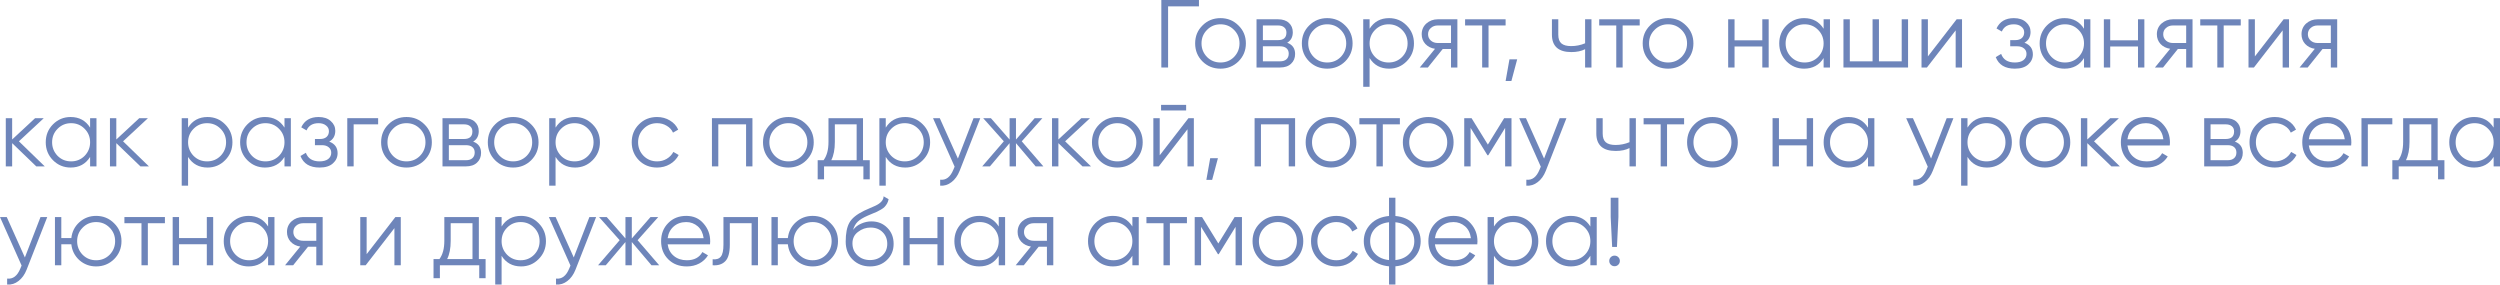 <?xml version="1.0" encoding="UTF-8"?> <svg xmlns="http://www.w3.org/2000/svg" width="2428" height="277" viewBox="0 0 2428 277" fill="none"> <path d="M1127.89 0H1164.42V6.182H1134.45V65.563H1127.89V0Z" fill="#6E85BA"></path> <path d="M1202.78 59.662C1197.98 64.345 1192.17 66.687 1185.36 66.687C1178.43 66.687 1172.59 64.345 1167.85 59.662C1163.1 54.917 1160.73 49.078 1160.73 42.148C1160.73 35.217 1163.1 29.41 1167.85 24.727C1172.59 19.981 1178.43 17.608 1185.36 17.608C1192.23 17.608 1198.04 19.981 1202.78 24.727C1207.59 29.41 1210 35.217 1210 42.148C1210 49.016 1207.59 54.854 1202.78 59.662ZM1172.25 55.354C1175.81 58.913 1180.18 60.693 1185.36 60.693C1190.55 60.693 1194.92 58.913 1198.48 55.354C1202.04 51.67 1203.81 47.268 1203.81 42.148C1203.81 36.965 1202.04 32.594 1198.48 29.035C1194.92 25.413 1190.55 23.603 1185.36 23.603C1180.18 23.603 1175.81 25.413 1172.25 29.035C1168.69 32.594 1166.91 36.965 1166.91 42.148C1166.91 47.268 1168.69 51.67 1172.25 55.354Z" fill="#6E85BA"></path> <path d="M1250.13 41.492C1255.25 43.365 1257.81 47.018 1257.81 52.45C1257.81 56.322 1256.49 59.475 1253.87 61.91C1251.31 64.345 1247.72 65.563 1243.1 65.563H1220.34V18.732H1241.23C1245.72 18.732 1249.22 19.887 1251.72 22.198C1254.28 24.508 1255.56 27.536 1255.56 31.283C1255.56 35.966 1253.75 39.369 1250.13 41.492ZM1241.23 24.727H1226.52V38.963H1241.23C1246.66 38.963 1249.38 36.528 1249.38 31.657C1249.38 29.472 1248.66 27.786 1247.22 26.6C1245.85 25.351 1243.85 24.727 1241.23 24.727ZM1226.52 59.569H1243.1C1245.85 59.569 1247.94 58.913 1249.38 57.602C1250.87 56.291 1251.62 54.449 1251.62 52.076C1251.62 49.828 1250.87 48.08 1249.38 46.831C1247.94 45.582 1245.85 44.957 1243.1 44.957H1226.52V59.569Z" fill="#6E85BA"></path> <path d="M1306.42 59.662C1301.61 64.345 1295.8 66.687 1288.99 66.687C1282.06 66.687 1276.23 64.345 1271.48 59.662C1266.73 54.917 1264.36 49.078 1264.36 42.148C1264.36 35.217 1266.73 29.41 1271.48 24.727C1276.23 19.981 1282.06 17.608 1288.99 17.608C1295.86 17.608 1301.67 19.981 1306.42 24.727C1311.22 29.41 1313.63 35.217 1313.63 42.148C1313.63 49.016 1311.22 54.854 1306.42 59.662ZM1275.88 55.354C1279.44 58.913 1283.81 60.693 1288.99 60.693C1294.18 60.693 1298.55 58.913 1302.11 55.354C1305.67 51.67 1307.45 47.268 1307.45 42.148C1307.45 36.965 1305.67 32.594 1302.11 29.035C1298.55 25.413 1294.18 23.603 1288.99 23.603C1283.81 23.603 1279.44 25.413 1275.88 29.035C1272.32 32.594 1270.54 36.965 1270.54 42.148C1270.54 47.268 1272.32 51.67 1275.88 55.354Z" fill="#6E85BA"></path> <path d="M1349.07 17.608C1355.75 17.608 1361.44 19.981 1366.12 24.727C1370.87 29.472 1373.24 35.279 1373.24 42.148C1373.24 49.016 1370.87 54.823 1366.12 59.569C1361.44 64.314 1355.75 66.687 1349.07 66.687C1340.77 66.687 1334.46 63.253 1330.15 56.384V84.295H1323.97V18.732H1330.15V27.911C1334.46 21.043 1340.77 17.608 1349.07 17.608ZM1335.49 55.354C1339.05 58.913 1343.42 60.693 1348.61 60.693C1353.79 60.693 1358.16 58.913 1361.72 55.354C1365.28 51.67 1367.06 47.268 1367.06 42.148C1367.06 36.965 1365.28 32.594 1361.72 29.035C1358.16 25.413 1353.79 23.603 1348.61 23.603C1343.42 23.603 1339.05 25.413 1335.49 29.035C1331.93 32.594 1330.15 36.965 1330.15 42.148C1330.15 47.268 1331.93 51.67 1335.49 55.354Z" fill="#6E85BA"></path> <path d="M1396.39 18.732H1415.41V65.563H1409.22V47.58H1401.17L1386.74 65.563H1378.88L1393.68 47.393C1389.87 46.831 1386.74 45.27 1384.31 42.71C1381.94 40.087 1380.75 36.934 1380.75 33.25C1380.75 29.066 1382.25 25.601 1385.25 22.853C1388.37 20.106 1392.08 18.732 1396.39 18.732ZM1396.39 41.773H1409.22V24.727H1396.39C1393.71 24.727 1391.46 25.538 1389.65 27.162C1387.84 28.723 1386.93 30.752 1386.93 33.25C1386.93 35.747 1387.84 37.808 1389.65 39.431C1391.46 40.992 1393.71 41.773 1396.39 41.773Z" fill="#6E85BA"></path> <path d="M1422.9 18.732H1462.24V24.727H1445.66V65.563H1439.48V24.727H1422.9V18.732Z" fill="#6E85BA"></path> <path d="M1465.99 57.602H1473.49L1467.87 78.675H1462.25L1465.99 57.602Z" fill="#6E85BA"></path> <path d="M1539.45 42.054V18.732H1545.63V65.563H1539.45V47.767C1535.82 49.641 1531.36 50.577 1526.05 50.577C1519.87 50.577 1515.19 49.172 1512 46.362C1508.82 43.49 1507.23 39.275 1507.23 33.718V18.732H1513.41V33.718C1513.41 37.589 1514.41 40.399 1516.41 42.148C1518.47 43.896 1521.62 44.77 1525.86 44.77C1530.61 44.77 1535.14 43.865 1539.45 42.054Z" fill="#6E85BA"></path> <path d="M1553.15 18.732H1592.48V24.727H1575.91V65.563H1569.72V24.727H1553.15V18.732Z" fill="#6E85BA"></path> <path d="M1637.43 59.662C1632.62 64.345 1626.82 66.687 1620.01 66.687C1613.08 66.687 1607.24 64.345 1602.5 59.662C1597.75 54.917 1595.38 49.078 1595.38 42.148C1595.38 35.217 1597.75 29.41 1602.5 24.727C1607.24 19.981 1613.08 17.608 1620.01 17.608C1626.88 17.608 1632.69 19.981 1637.43 24.727C1642.24 29.41 1644.64 35.217 1644.64 42.148C1644.64 49.016 1642.24 54.854 1637.43 59.662ZM1606.9 55.354C1610.46 58.913 1614.83 60.693 1620.01 60.693C1625.19 60.693 1629.56 58.913 1633.12 55.354C1636.68 51.67 1638.46 47.268 1638.46 42.148C1638.46 36.965 1636.68 32.594 1633.12 29.035C1629.56 25.413 1625.19 23.603 1620.01 23.603C1614.83 23.603 1610.46 25.413 1606.9 29.035C1603.34 32.594 1601.56 36.965 1601.56 42.148C1601.56 47.268 1603.34 51.67 1606.9 55.354Z" fill="#6E85BA"></path> <path d="M1711.56 39.15V18.732H1717.74V65.563H1711.56V45.145H1684.59V65.563H1678.4V18.732H1684.59V39.15H1711.56Z" fill="#6E85BA"></path> <path d="M1771.09 27.911V18.732H1777.27V65.563H1771.09V56.384C1766.78 63.253 1760.47 66.687 1752.17 66.687C1745.49 66.687 1739.77 64.314 1735.03 59.569C1730.35 54.823 1728 49.016 1728 42.148C1728 35.279 1730.35 29.472 1735.03 24.727C1739.77 19.981 1745.49 17.608 1752.17 17.608C1760.47 17.608 1766.78 21.043 1771.09 27.911ZM1739.52 55.354C1743.08 58.913 1747.45 60.693 1752.64 60.693C1757.82 60.693 1762.19 58.913 1765.75 55.354C1769.31 51.67 1771.09 47.268 1771.09 42.148C1771.09 36.965 1769.31 32.594 1765.75 29.035C1762.19 25.413 1757.82 23.603 1752.64 23.603C1747.45 23.603 1743.08 25.413 1739.52 29.035C1735.96 32.594 1734.19 36.965 1734.19 42.148C1734.19 47.268 1735.96 51.67 1739.52 55.354Z" fill="#6E85BA"></path> <path d="M1846.93 59.569V18.732H1853.11V65.563H1790.36V18.732H1796.54V59.569H1818.64V18.732H1824.83V59.569H1846.93Z" fill="#6E85BA"></path> <path d="M1872.37 54.792L1900.28 18.732H1905.52V65.563H1899.34V29.503L1871.43 65.563H1866.18V18.732H1872.37V54.792Z" fill="#6E85BA"></path> <path d="M1966.17 41.492C1971.61 43.553 1974.32 47.299 1974.32 52.731C1974.32 56.665 1972.79 59.974 1969.73 62.659C1966.8 65.344 1962.49 66.687 1956.81 66.687C1947.32 66.687 1941.13 62.94 1938.26 55.447L1943.51 52.357C1945.51 57.914 1949.94 60.693 1956.81 60.693C1960.37 60.693 1963.15 59.943 1965.14 58.445C1967.14 56.884 1968.14 54.854 1968.14 52.357C1968.14 50.109 1967.33 48.329 1965.71 47.018C1964.08 45.644 1961.9 44.957 1959.15 44.957H1952.31V38.963H1957.28C1959.96 38.963 1962.05 38.307 1963.55 36.996C1965.11 35.623 1965.89 33.749 1965.89 31.377C1965.89 29.129 1964.96 27.287 1963.08 25.851C1961.27 24.352 1958.87 23.603 1955.87 23.603C1950.06 23.603 1946.16 25.944 1944.16 30.627L1939.01 27.63C1942.13 20.949 1947.75 17.608 1955.87 17.608C1960.87 17.608 1964.8 18.92 1967.67 21.542C1970.61 24.102 1972.07 27.255 1972.07 31.002C1972.07 35.81 1970.11 39.306 1966.17 41.492Z" fill="#6E85BA"></path> <path d="M2023.99 27.911V18.732H2030.17V65.563H2023.99V56.384C2019.68 63.253 2013.38 66.687 2005.07 66.687C1998.39 66.687 1992.68 64.314 1987.93 59.569C1983.25 54.823 1980.91 49.016 1980.91 42.148C1980.91 35.279 1983.25 29.472 1987.93 24.727C1992.68 19.981 1998.39 17.608 2005.07 17.608C2013.38 17.608 2019.68 21.043 2023.99 27.911ZM1992.43 55.354C1995.99 58.913 2000.36 60.693 2005.54 60.693C2010.72 60.693 2015.09 58.913 2018.65 55.354C2022.21 51.67 2023.99 47.268 2023.99 42.148C2023.99 36.965 2022.21 32.594 2018.65 29.035C2015.09 25.413 2010.72 23.603 2005.54 23.603C2000.36 23.603 1995.99 25.413 1992.43 29.035C1988.87 32.594 1987.09 36.965 1987.09 42.148C1987.09 47.268 1988.87 51.67 1992.43 55.354Z" fill="#6E85BA"></path> <path d="M2076.42 39.15V18.732H2082.6V65.563H2076.42V45.145H2049.44V65.563H2043.26V18.732H2049.44V39.15H2076.42Z" fill="#6E85BA"></path> <path d="M2110.38 18.732H2129.39V65.563H2123.21V47.58H2115.15L2100.73 65.563H2092.86L2107.66 47.393C2103.85 46.831 2100.73 45.27 2098.29 42.71C2095.92 40.087 2094.74 36.934 2094.74 33.25C2094.74 29.066 2096.23 25.601 2099.23 22.853C2102.35 20.106 2106.07 18.732 2110.38 18.732ZM2110.38 41.773H2123.21V24.727H2110.38C2107.69 24.727 2105.44 25.538 2103.63 27.162C2101.82 28.723 2100.92 30.752 2100.92 33.25C2100.92 35.747 2101.82 37.808 2103.63 39.431C2105.44 40.992 2107.69 41.773 2110.38 41.773Z" fill="#6E85BA"></path> <path d="M2136.88 18.732H2176.22V24.727H2159.64V65.563H2153.46V24.727H2136.88V18.732Z" fill="#6E85BA"></path> <path d="M2189.94 54.792L2217.85 18.732H2223.09V65.563H2216.91V29.503L2189 65.563H2183.75V18.732H2189.94V54.792Z" fill="#6E85BA"></path> <path d="M2250.87 18.732H2269.88V65.563H2263.7V47.58H2255.65L2241.22 65.563H2233.35L2248.15 47.393C2244.34 46.831 2241.22 45.27 2238.79 42.71C2236.41 40.087 2235.23 36.934 2235.23 33.25C2235.23 29.066 2236.73 25.601 2239.72 22.853C2242.85 20.106 2246.56 18.732 2250.87 18.732ZM2250.87 41.773H2263.7V24.727H2250.87C2248.18 24.727 2245.94 25.538 2244.13 27.162C2242.31 28.723 2241.41 30.752 2241.41 33.25C2241.41 35.747 2242.31 37.808 2244.13 39.431C2245.94 40.992 2248.18 41.773 2250.87 41.773Z" fill="#6E85BA"></path> <path d="M18.358 137.242L43.459 161.594H35.217L11.801 139.022V161.594H5.62V114.764H11.801V135.463L34.093 114.764H42.522L18.358 137.242Z" fill="#6E85BA"></path> <path d="M87.511 123.943V114.764H93.693V161.594H87.511V152.416C83.203 159.284 76.896 162.718 68.592 162.718C61.91 162.718 56.197 160.346 51.452 155.6C46.769 150.855 44.427 145.048 44.427 138.179C44.427 131.311 46.769 125.504 51.452 120.758C56.197 116.013 61.91 113.64 68.592 113.64C76.896 113.64 83.203 117.074 87.511 123.943ZM55.947 151.385C59.506 154.944 63.877 156.724 69.06 156.724C74.243 156.724 78.613 154.944 82.172 151.385C85.732 147.701 87.511 143.299 87.511 138.179C87.511 132.996 85.732 128.626 82.172 125.066C78.613 121.445 74.243 119.634 69.06 119.634C63.877 119.634 59.506 121.445 55.947 125.066C52.388 128.626 50.609 132.996 50.609 138.179C50.609 143.299 52.388 147.701 55.947 151.385Z" fill="#6E85BA"></path> <path d="M119.519 137.242L144.62 161.594H136.378L112.963 139.022V161.594H106.781V114.764H112.963V135.463L135.254 114.764H143.684L119.519 137.242Z" fill="#6E85BA"></path> <path d="M201.58 113.64C208.261 113.64 213.943 116.013 218.626 120.758C223.372 125.504 225.744 131.311 225.744 138.179C225.744 145.048 223.372 150.855 218.626 155.6C213.943 160.346 208.261 162.718 201.58 162.718C193.275 162.718 186.968 159.284 182.66 152.416V180.327H176.478V114.764H182.66V123.943C186.968 117.074 193.275 113.64 201.58 113.64ZM187.999 151.385C191.558 154.944 195.929 156.724 201.111 156.724C206.294 156.724 210.665 154.944 214.224 151.385C217.783 147.701 219.563 143.299 219.563 138.179C219.563 132.996 217.783 128.626 214.224 125.066C210.665 121.445 206.294 119.634 201.111 119.634C195.929 119.634 191.558 121.445 187.999 125.066C184.44 128.626 182.66 132.996 182.66 138.179C182.66 143.299 184.44 147.701 187.999 151.385Z" fill="#6E85BA"></path> <path d="M276.297 123.943V114.764H282.479V161.594H276.297V152.416C271.989 159.284 265.682 162.718 257.378 162.718C250.696 162.718 244.983 160.346 240.238 155.6C235.555 150.855 233.213 145.048 233.213 138.179C233.213 131.311 235.555 125.504 240.238 120.758C244.983 116.013 250.696 113.64 257.378 113.64C265.682 113.64 271.989 117.074 276.297 123.943ZM244.733 151.385C248.293 154.944 252.663 156.724 257.846 156.724C263.029 156.724 267.399 154.944 270.959 151.385C274.518 147.701 276.297 143.299 276.297 138.179C276.297 132.996 274.518 128.626 270.959 125.066C267.399 121.445 263.029 119.634 257.846 119.634C252.663 119.634 248.293 121.445 244.733 125.066C241.174 128.626 239.395 132.996 239.395 138.179C239.395 143.299 241.174 147.701 244.733 151.385Z" fill="#6E85BA"></path> <path d="M319.732 137.523C325.164 139.584 327.88 143.33 327.88 148.763C327.88 152.697 326.351 156.006 323.291 158.691C320.356 161.376 316.048 162.718 310.366 162.718C300.875 162.718 294.693 158.972 291.821 151.479L297.066 148.388C299.064 153.945 303.497 156.724 310.366 156.724C313.925 156.724 316.704 155.975 318.702 154.476C320.7 152.915 321.699 150.886 321.699 148.388C321.699 146.14 320.887 144.361 319.264 143.049C317.64 141.676 315.455 140.989 312.707 140.989H305.87V134.995H310.834C313.519 134.995 315.611 134.339 317.109 133.028C318.67 131.654 319.451 129.781 319.451 127.408C319.451 125.16 318.514 123.318 316.641 121.882C314.83 120.383 312.426 119.634 309.429 119.634C303.622 119.634 299.72 121.976 297.722 126.659L292.57 123.662C295.692 116.98 301.312 113.64 309.429 113.64C314.424 113.64 318.358 114.951 321.231 117.574C324.165 120.134 325.633 123.287 325.633 127.033C325.633 131.841 323.666 135.338 319.732 137.523Z" fill="#6E85BA"></path> <path d="M337.276 114.764H367.248V120.758H343.458V161.594H337.276V114.764Z" fill="#6E85BA"></path> <path d="M412.192 155.694C407.384 160.377 401.577 162.718 394.771 162.718C387.84 162.718 382.002 160.377 377.256 155.694C372.511 150.948 370.138 145.11 370.138 138.179C370.138 131.248 372.511 125.441 377.256 120.758C382.002 116.013 387.84 113.64 394.771 113.64C401.639 113.64 407.446 116.013 412.192 120.758C417 125.441 419.404 131.248 419.404 138.179C419.404 145.048 417 150.886 412.192 155.694ZM381.658 151.385C385.217 154.944 389.588 156.724 394.771 156.724C399.953 156.724 404.324 154.944 407.883 151.385C411.442 147.701 413.222 143.299 413.222 138.179C413.222 132.996 411.442 128.626 407.883 125.066C404.324 121.445 399.953 119.634 394.771 119.634C389.588 119.634 385.217 121.445 381.658 125.066C378.099 128.626 376.319 132.996 376.319 138.179C376.319 143.299 378.099 147.701 381.658 151.385Z" fill="#6E85BA"></path> <path d="M459.532 137.523C464.653 139.397 467.213 143.049 467.213 148.482C467.213 152.353 465.901 155.506 463.279 157.942C460.719 160.377 457.128 161.594 452.508 161.594H429.748V114.764H450.635C455.13 114.764 458.627 115.919 461.125 118.229C463.685 120.54 464.965 123.568 464.965 127.314C464.965 131.997 463.154 135.4 459.532 137.523ZM450.635 120.758H435.93V134.995H450.635C456.067 134.995 458.783 132.559 458.783 127.689C458.783 125.504 458.065 123.818 456.629 122.631C455.255 121.382 453.257 120.758 450.635 120.758ZM435.93 155.6H452.508C455.255 155.6 457.347 154.944 458.783 153.633C460.282 152.322 461.031 150.48 461.031 148.107C461.031 145.859 460.282 144.111 458.783 142.862C457.347 141.613 455.255 140.989 452.508 140.989H435.93V155.6Z" fill="#6E85BA"></path> <path d="M515.823 155.694C511.015 160.377 505.208 162.718 498.402 162.718C491.471 162.718 485.633 160.377 480.887 155.694C476.142 150.948 473.769 145.11 473.769 138.179C473.769 131.248 476.142 125.441 480.887 120.758C485.633 116.013 491.471 113.64 498.402 113.64C505.27 113.64 511.077 116.013 515.823 120.758C520.631 125.441 523.035 131.248 523.035 138.179C523.035 145.048 520.631 150.886 515.823 155.694ZM485.289 151.385C488.848 154.944 493.219 156.724 498.402 156.724C503.585 156.724 507.955 154.944 511.514 151.385C515.074 147.701 516.853 143.299 516.853 138.179C516.853 132.996 515.074 128.626 511.514 125.066C507.955 121.445 503.585 119.634 498.402 119.634C493.219 119.634 488.848 121.445 485.289 125.066C481.73 128.626 479.951 132.996 479.951 138.179C479.951 143.299 481.73 147.701 485.289 151.385Z" fill="#6E85BA"></path> <path d="M558.481 113.64C565.162 113.64 570.844 116.013 575.527 120.758C580.272 125.504 582.645 131.311 582.645 138.179C582.645 145.048 580.272 150.855 575.527 155.6C570.844 160.346 565.162 162.718 558.481 162.718C550.176 162.718 543.869 159.284 539.561 152.416V180.327H533.379V114.764H539.561V123.943C543.869 117.074 550.176 113.64 558.481 113.64ZM544.9 151.385C548.459 154.944 552.83 156.724 558.012 156.724C563.195 156.724 567.566 154.944 571.125 151.385C574.684 147.701 576.464 143.299 576.464 138.179C576.464 132.996 574.684 128.626 571.125 125.066C567.566 121.445 563.195 119.634 558.012 119.634C552.83 119.634 548.459 121.445 544.9 125.066C541.34 128.626 539.561 132.996 539.561 138.179C539.561 143.299 541.34 147.701 544.9 151.385Z" fill="#6E85BA"></path> <path d="M638.162 162.718C631.106 162.718 625.237 160.377 620.554 155.694C615.871 150.886 613.529 145.048 613.529 138.179C613.529 131.248 615.871 125.441 620.554 120.758C625.237 116.013 631.106 113.64 638.162 113.64C642.783 113.64 646.935 114.764 650.619 117.012C654.303 119.197 656.988 122.163 658.674 125.909L653.616 128.813C652.367 126.003 650.338 123.786 647.528 122.163C644.781 120.477 641.659 119.634 638.162 119.634C632.98 119.634 628.609 121.445 625.05 125.066C621.49 128.626 619.711 132.996 619.711 138.179C619.711 143.299 621.49 147.701 625.05 151.385C628.609 154.944 632.98 156.724 638.162 156.724C641.596 156.724 644.687 155.912 647.435 154.289C650.244 152.665 652.43 150.417 653.991 147.545L659.142 150.542C657.207 154.289 654.366 157.255 650.619 159.44C646.873 161.626 642.72 162.718 638.162 162.718Z" fill="#6E85BA"></path> <path d="M691.433 114.764H730.77V161.594H724.589V120.758H697.614V161.594H691.433V114.764Z" fill="#6E85BA"></path> <path d="M783.087 155.694C778.279 160.377 772.472 162.718 765.666 162.718C758.735 162.718 752.897 160.377 748.151 155.694C743.406 150.948 741.033 145.11 741.033 138.179C741.033 131.248 743.406 125.441 748.151 120.758C752.897 116.013 758.735 113.64 765.666 113.64C772.534 113.64 778.341 116.013 783.087 120.758C787.895 125.441 790.299 131.248 790.299 138.179C790.299 145.048 787.895 150.886 783.087 155.694ZM752.553 151.385C756.113 154.944 760.483 156.724 765.666 156.724C770.849 156.724 775.219 154.944 778.779 151.385C782.338 147.701 784.117 143.299 784.117 138.179C784.117 132.996 782.338 128.626 778.779 125.066C775.219 121.445 770.849 119.634 765.666 119.634C760.483 119.634 756.113 121.445 752.553 125.066C748.994 128.626 747.215 132.996 747.215 138.179C747.215 143.299 748.994 147.701 752.553 151.385Z" fill="#6E85BA"></path> <path d="M838.152 114.764V155.6H844.708V174.145H838.526V161.594H800.313V174.145H794.131V155.6H799.844C803.029 151.354 804.621 145.453 804.621 137.898V114.764H838.152ZM807.337 155.6H831.97V120.758H810.803V137.898C810.803 145.141 809.648 151.042 807.337 155.6Z" fill="#6E85BA"></path> <path d="M879.161 113.64C885.842 113.64 891.524 116.013 896.207 120.758C900.953 125.504 903.325 131.311 903.325 138.179C903.325 145.048 900.953 150.855 896.207 155.6C891.524 160.346 885.842 162.718 879.161 162.718C870.856 162.718 864.55 159.284 860.241 152.416V180.327H854.06V114.764H860.241V123.943C864.55 117.074 870.856 113.64 879.161 113.64ZM865.58 151.385C869.139 154.944 873.51 156.724 878.692 156.724C883.875 156.724 888.246 154.944 891.805 151.385C895.364 147.701 897.144 143.299 897.144 138.179C897.144 132.996 895.364 128.626 891.805 125.066C888.246 121.445 883.875 119.634 878.692 119.634C873.51 119.634 869.139 121.445 865.58 125.066C862.021 128.626 860.241 132.996 860.241 138.179C860.241 143.299 862.021 147.701 865.58 151.385Z" fill="#6E85BA"></path> <path d="M930.32 154.008L945.493 114.764H952.049L932.006 165.903C930.132 170.648 927.51 174.301 924.138 176.861C920.829 179.484 917.145 180.639 913.086 180.327V174.52C918.706 175.207 922.983 171.96 925.918 164.779L927.135 161.875L906.155 114.764H912.711L930.32 154.008Z" fill="#6E85BA"></path> <path d="M992.323 137.242L1013.3 161.594H1005.81L986.704 139.022V161.594H980.522V139.022L961.415 161.594H953.922L974.902 137.242L954.859 114.764H962.352L980.522 135.557V114.764H986.704V135.557L1004.87 114.764H1012.37L992.323 137.242Z" fill="#6E85BA"></path> <path d="M1034.45 137.242L1059.56 161.594H1051.31L1027.9 139.022V161.594H1021.72V114.764H1027.9V135.463L1050.19 114.764H1058.62L1034.45 137.242Z" fill="#6E85BA"></path> <path d="M1102.58 155.694C1097.77 160.377 1091.96 162.718 1085.16 162.718C1078.23 162.718 1072.39 160.377 1067.64 155.694C1062.9 150.948 1060.52 145.11 1060.52 138.179C1060.52 131.248 1062.9 125.441 1067.64 120.758C1072.39 116.013 1078.23 113.64 1085.16 113.64C1092.03 113.64 1097.83 116.013 1102.58 120.758C1107.39 125.441 1109.79 131.248 1109.79 138.179C1109.79 145.048 1107.39 150.886 1102.58 155.694ZM1072.04 151.385C1075.6 154.944 1079.97 156.724 1085.16 156.724C1090.34 156.724 1094.71 154.944 1098.27 151.385C1101.83 147.701 1103.61 143.299 1103.61 138.179C1103.61 132.996 1101.83 128.626 1098.27 125.066C1094.71 121.445 1090.34 119.634 1085.16 119.634C1079.97 119.634 1075.6 121.445 1072.04 125.066C1068.49 128.626 1066.71 132.996 1066.71 138.179C1066.71 143.299 1068.49 147.701 1072.04 151.385Z" fill="#6E85BA"></path> <path d="M1151.98 107.271H1127.63V101.838H1151.98V107.271ZM1126.32 150.823L1154.23 114.764H1159.47V161.594H1153.29V125.535L1125.38 161.594H1120.13V114.764H1126.32V150.823Z" fill="#6E85BA"></path> <path d="M1175.35 153.633H1182.85L1177.23 174.707H1171.61L1175.35 153.633Z" fill="#6E85BA"></path> <path d="M1218.46 114.764H1257.8V161.594H1251.62V120.758H1224.64V161.594H1218.46V114.764Z" fill="#6E85BA"></path> <path d="M1310.11 155.694C1305.31 160.377 1299.5 162.718 1292.69 162.718C1285.76 162.718 1279.92 160.377 1275.18 155.694C1270.43 150.948 1268.06 145.11 1268.06 138.179C1268.06 131.248 1270.43 125.441 1275.18 120.758C1279.92 116.013 1285.76 113.64 1292.69 113.64C1299.56 113.64 1305.37 116.013 1310.11 120.758C1314.92 125.441 1317.33 131.248 1317.33 138.179C1317.33 145.048 1314.92 150.886 1310.11 155.694ZM1279.58 151.385C1283.14 154.944 1287.51 156.724 1292.69 156.724C1297.88 156.724 1302.25 154.944 1305.81 151.385C1309.37 147.701 1311.15 143.299 1311.15 138.179C1311.15 132.996 1309.37 128.626 1305.81 125.066C1302.25 121.445 1297.88 119.634 1292.69 119.634C1287.51 119.634 1283.14 121.445 1279.58 125.066C1276.02 128.626 1274.24 132.996 1274.24 138.179C1274.24 143.299 1276.02 147.701 1279.58 151.385Z" fill="#6E85BA"></path> <path d="M1320.22 114.764H1359.56V120.758H1342.98V161.594H1336.8V120.758H1320.22V114.764Z" fill="#6E85BA"></path> <path d="M1404.51 155.694C1399.7 160.377 1393.89 162.718 1387.09 162.718C1380.16 162.718 1374.32 160.377 1369.57 155.694C1364.83 150.948 1362.45 145.11 1362.45 138.179C1362.45 131.248 1364.83 125.441 1369.57 120.758C1374.32 116.013 1380.16 113.64 1387.09 113.64C1393.96 113.64 1399.76 116.013 1404.51 120.758C1409.32 125.441 1411.72 131.248 1411.72 138.179C1411.72 145.048 1409.32 150.886 1404.51 155.694ZM1373.97 151.385C1377.53 154.944 1381.9 156.724 1387.09 156.724C1392.27 156.724 1396.64 154.944 1400.2 151.385C1403.76 147.701 1405.54 143.299 1405.54 138.179C1405.54 132.996 1403.76 128.626 1400.2 125.066C1396.64 121.445 1392.27 119.634 1387.09 119.634C1381.9 119.634 1377.53 121.445 1373.97 125.066C1370.42 128.626 1368.64 132.996 1368.64 138.179C1368.64 143.299 1370.42 147.701 1373.97 151.385Z" fill="#6E85BA"></path> <path d="M1460.84 114.764H1467.96V161.594H1461.78V124.224L1445.39 150.823H1444.64L1428.25 124.224V161.594H1422.06V114.764H1429.18L1445.01 140.427L1460.84 114.764Z" fill="#6E85BA"></path> <path d="M1499.6 154.008L1514.78 114.764H1521.33L1501.29 165.903C1499.42 170.648 1496.8 174.301 1493.42 176.861C1490.11 179.484 1486.43 180.639 1482.37 180.327V174.52C1487.99 175.207 1492.27 171.96 1495.2 164.779L1496.42 161.875L1475.44 114.764H1482L1499.6 154.008Z" fill="#6E85BA"></path> <path d="M1582.57 138.085V114.764H1588.75V161.594H1582.57V143.799C1578.95 145.672 1574.48 146.609 1569.17 146.609C1562.99 146.609 1558.31 145.204 1555.12 142.394C1551.94 139.522 1550.35 135.307 1550.35 129.75V114.764H1556.53V129.75C1556.53 133.621 1557.53 136.431 1559.53 138.179C1561.59 139.927 1564.74 140.802 1568.99 140.802C1573.73 140.802 1578.26 139.896 1582.57 138.085Z" fill="#6E85BA"></path> <path d="M1596.27 114.764H1635.6V120.758H1619.03V161.594H1612.85V120.758H1596.27V114.764Z" fill="#6E85BA"></path> <path d="M1680.55 155.694C1675.74 160.377 1669.94 162.718 1663.13 162.718C1656.2 162.718 1650.36 160.377 1645.62 155.694C1640.87 150.948 1638.5 145.11 1638.5 138.179C1638.5 131.248 1640.87 125.441 1645.62 120.758C1650.36 116.013 1656.2 113.64 1663.13 113.64C1670 113.64 1675.81 116.013 1680.55 120.758C1685.36 125.441 1687.76 131.248 1687.76 138.179C1687.76 145.048 1685.36 150.886 1680.55 155.694ZM1650.02 151.385C1653.58 154.944 1657.95 156.724 1663.13 156.724C1668.31 156.724 1672.69 154.944 1676.24 151.385C1679.8 147.701 1681.58 143.299 1681.58 138.179C1681.58 132.996 1679.8 128.626 1676.24 125.066C1672.69 121.445 1668.31 119.634 1663.13 119.634C1657.95 119.634 1653.58 121.445 1650.02 125.066C1646.46 128.626 1644.68 132.996 1644.68 138.179C1644.68 143.299 1646.46 147.701 1650.02 151.385Z" fill="#6E85BA"></path> <path d="M1754.68 135.182V114.764H1760.86V161.594H1754.68V141.176H1727.71V161.594H1721.52V114.764H1727.71V135.182H1754.68Z" fill="#6E85BA"></path> <path d="M1814.21 123.943V114.764H1820.39V161.594H1814.21V152.416C1809.9 159.284 1803.59 162.718 1795.29 162.718C1788.61 162.718 1782.89 160.346 1778.15 155.6C1773.47 150.855 1771.12 145.048 1771.12 138.179C1771.12 131.311 1773.47 125.504 1778.15 120.758C1782.89 116.013 1788.61 113.64 1795.29 113.64C1803.59 113.64 1809.9 117.074 1814.21 123.943ZM1782.65 151.385C1786.2 154.944 1790.57 156.724 1795.76 156.724C1800.94 156.724 1805.31 154.944 1808.87 151.385C1812.43 147.701 1814.21 143.299 1814.21 138.179C1814.21 132.996 1812.43 128.626 1808.87 125.066C1805.31 121.445 1800.94 119.634 1795.76 119.634C1790.57 119.634 1786.2 121.445 1782.65 125.066C1779.09 128.626 1777.31 132.996 1777.31 138.179C1777.31 143.299 1779.09 147.701 1782.65 151.385Z" fill="#6E85BA"></path> <path d="M1875.44 154.008L1890.61 114.764H1897.17L1877.13 165.903C1875.25 170.648 1872.63 174.301 1869.26 176.861C1865.95 179.484 1862.26 180.639 1858.21 180.327V174.52C1863.83 175.207 1868.1 171.96 1871.04 164.779L1872.25 161.875L1851.27 114.764H1857.83L1875.44 154.008Z" fill="#6E85BA"></path> <path d="M1929.74 113.64C1936.42 113.64 1942.1 116.013 1946.79 120.758C1951.53 125.504 1953.91 131.311 1953.91 138.179C1953.91 145.048 1951.53 150.855 1946.79 155.6C1942.1 160.346 1936.42 162.718 1929.74 162.718C1921.44 162.718 1915.13 159.284 1910.82 152.416V180.327H1904.64V114.764H1910.82V123.943C1915.13 117.074 1921.44 113.64 1929.74 113.64ZM1916.16 151.385C1919.72 154.944 1924.09 156.724 1929.27 156.724C1934.46 156.724 1938.83 154.944 1942.39 151.385C1945.94 147.701 1947.72 143.299 1947.72 138.179C1947.72 132.996 1945.94 128.626 1942.39 125.066C1938.83 121.445 1934.46 119.634 1929.27 119.634C1924.09 119.634 1919.72 121.445 1916.16 125.066C1912.6 128.626 1910.82 132.996 1910.82 138.179C1910.82 143.299 1912.6 147.701 1916.16 151.385Z" fill="#6E85BA"></path> <path d="M2003.43 155.694C1998.62 160.377 1992.81 162.718 1986.01 162.718C1979.08 162.718 1973.24 160.377 1968.49 155.694C1963.75 150.948 1961.37 145.11 1961.37 138.179C1961.37 131.248 1963.75 125.441 1968.49 120.758C1973.24 116.013 1979.08 113.64 1986.01 113.64C1992.88 113.64 1998.68 116.013 2003.43 120.758C2008.24 125.441 2010.64 131.248 2010.64 138.179C2010.64 145.048 2008.24 150.886 2003.43 155.694ZM1972.89 151.385C1976.45 154.944 1980.82 156.724 1986.01 156.724C1991.19 156.724 1995.56 154.944 1999.12 151.385C2002.68 147.701 2004.46 143.299 2004.46 138.179C2004.46 132.996 2002.68 128.626 1999.12 125.066C1995.56 121.445 1991.19 119.634 1986.01 119.634C1980.82 119.634 1976.45 121.445 1972.89 125.066C1969.34 128.626 1967.56 132.996 1967.56 138.179C1967.56 143.299 1969.34 147.701 1972.89 151.385Z" fill="#6E85BA"></path> <path d="M2033.72 137.242L2058.82 161.594H2050.58L2027.17 139.022V161.594H2020.98V114.764H2027.17V135.463L2049.46 114.764H2057.89L2033.72 137.242Z" fill="#6E85BA"></path> <path d="M2084.24 113.64C2091.23 113.64 2096.82 116.106 2101 121.039C2105.31 125.909 2107.47 131.685 2107.47 138.366C2107.47 138.679 2107.4 139.646 2107.28 141.27H2066.16C2066.79 145.953 2068.78 149.699 2072.16 152.509C2075.53 155.319 2079.74 156.724 2084.8 156.724C2091.92 156.724 2096.94 154.07 2099.88 148.763L2105.31 151.947C2103.25 155.319 2100.41 157.973 2096.79 159.909C2093.23 161.782 2089.2 162.718 2084.71 162.718C2077.34 162.718 2071.34 160.408 2066.72 155.787C2062.1 151.167 2059.79 145.297 2059.79 138.179C2059.79 131.123 2062.07 125.285 2066.63 120.664C2071.19 115.981 2077.06 113.64 2084.24 113.64ZM2084.24 119.634C2079.37 119.634 2075.28 121.07 2071.97 123.943C2068.72 126.815 2066.79 130.593 2066.16 135.276H2101.1C2100.41 130.28 2098.51 126.44 2095.38 123.755C2092.14 121.008 2088.42 119.634 2084.24 119.634Z" fill="#6E85BA"></path> <path d="M2170.5 137.523C2175.62 139.397 2178.18 143.049 2178.18 148.482C2178.18 152.353 2176.87 155.506 2174.24 157.942C2171.68 160.377 2168.09 161.594 2163.47 161.594H2140.71V114.764H2161.6C2166.1 114.764 2169.59 115.919 2172.09 118.229C2174.65 120.54 2175.93 123.568 2175.93 127.314C2175.93 131.997 2174.12 135.4 2170.5 137.523ZM2161.6 120.758H2146.9V134.995H2161.6C2167.03 134.995 2169.75 132.559 2169.75 127.689C2169.75 125.504 2169.03 123.818 2167.59 122.631C2166.22 121.382 2164.22 120.758 2161.6 120.758ZM2146.9 155.6H2163.47C2166.22 155.6 2168.31 154.944 2169.75 153.633C2171.25 152.322 2172 150.48 2172 148.107C2172 145.859 2171.25 144.111 2169.75 142.862C2168.31 141.613 2166.22 140.989 2163.47 140.989H2146.9V155.6Z" fill="#6E85BA"></path> <path d="M2209.37 162.718C2202.31 162.718 2196.44 160.377 2191.76 155.694C2187.08 150.886 2184.73 145.048 2184.73 138.179C2184.73 131.248 2187.08 125.441 2191.76 120.758C2196.44 116.013 2202.31 113.64 2209.37 113.64C2213.99 113.64 2218.14 114.764 2221.82 117.012C2225.51 119.197 2228.19 122.163 2229.88 125.909L2224.82 128.813C2223.57 126.003 2221.54 123.786 2218.73 122.163C2215.99 120.477 2212.86 119.634 2209.37 119.634C2204.18 119.634 2199.81 121.445 2196.25 125.066C2192.7 128.626 2190.92 132.996 2190.92 138.179C2190.92 143.299 2192.7 147.701 2196.25 151.385C2199.81 154.944 2204.18 156.724 2209.37 156.724C2212.8 156.724 2215.89 155.912 2218.64 154.289C2221.45 152.665 2223.64 150.417 2225.2 147.545L2230.35 150.542C2228.41 154.289 2225.57 157.255 2221.82 159.44C2218.08 161.626 2213.93 162.718 2209.37 162.718Z" fill="#6E85BA"></path> <path d="M2260.4 113.64C2267.39 113.64 2272.98 116.106 2277.17 121.039C2281.48 125.909 2283.63 131.685 2283.63 138.366C2283.63 138.679 2283.57 139.646 2283.44 141.27H2242.32C2242.95 145.953 2244.95 149.699 2248.32 152.509C2251.69 155.319 2255.91 156.724 2260.96 156.724C2268.08 156.724 2273.11 154.07 2276.04 148.763L2281.48 151.947C2279.41 155.319 2276.57 157.973 2272.95 159.909C2269.39 161.782 2265.37 162.718 2260.87 162.718C2253.5 162.718 2247.51 160.408 2242.89 155.787C2238.27 151.167 2235.96 145.297 2235.96 138.179C2235.96 131.123 2238.23 125.285 2242.79 120.664C2247.35 115.981 2253.22 113.64 2260.4 113.64ZM2260.4 119.634C2255.53 119.634 2251.44 121.07 2248.13 123.943C2244.88 126.815 2242.95 130.593 2242.32 135.276H2277.26C2276.57 130.28 2274.67 126.44 2271.55 123.755C2268.3 121.008 2264.58 119.634 2260.4 119.634Z" fill="#6E85BA"></path> <path d="M2293.46 114.764H2323.43V120.758H2299.64V161.594H2293.46V114.764Z" fill="#6E85BA"></path> <path d="M2367.47 114.764V155.6H2374.02V174.145H2367.84V161.594H2329.63V174.145H2323.44V155.6H2329.16C2332.34 151.354 2333.93 145.453 2333.93 137.898V114.764H2367.47ZM2336.65 155.6H2361.28V120.758H2340.12V137.898C2340.12 145.141 2338.96 151.042 2336.65 155.6Z" fill="#6E85BA"></path> <path d="M2421.82 123.943V114.764H2428V161.594H2421.82V152.416C2417.51 159.284 2411.2 162.718 2402.9 162.718C2396.22 162.718 2390.5 160.346 2385.76 155.6C2381.08 150.855 2378.73 145.048 2378.73 138.179C2378.73 131.311 2381.08 125.504 2385.76 120.758C2390.5 116.013 2396.22 113.64 2402.9 113.64C2411.2 113.64 2417.51 117.074 2421.82 123.943ZM2390.25 151.385C2393.81 154.944 2398.18 156.724 2403.37 156.724C2408.55 156.724 2412.92 154.944 2416.48 151.385C2420.04 147.701 2421.82 143.299 2421.82 138.179C2421.82 132.996 2420.04 128.626 2416.48 125.066C2412.92 121.445 2408.55 119.634 2403.37 119.634C2398.18 119.634 2393.81 121.445 2390.25 125.066C2386.7 128.626 2384.92 132.996 2384.92 138.179C2384.92 143.299 2386.7 147.701 2390.25 151.385Z" fill="#6E85BA"></path> <path d="M24.165 250.039L39.338 210.795H45.894L25.851 261.934C23.977 266.68 21.355 270.333 17.983 272.893C14.674 275.515 10.99 276.67 6.931 276.358V270.551C12.551 271.238 16.828 267.991 19.762 260.81L20.98 257.907L0 210.795H6.556L24.165 250.039Z" fill="#6E85BA"></path> <path d="M93.358 209.671C100.227 209.671 106.034 212.044 110.779 216.79C115.587 221.473 117.991 227.28 117.991 234.211C117.991 241.079 115.587 246.917 110.779 251.725C105.971 256.408 100.164 258.75 93.358 258.75C87.114 258.75 81.682 256.721 77.061 252.662C72.503 248.478 69.912 243.327 69.287 237.208H59.547V257.626H53.365V210.795H59.547V231.213H69.287C69.974 225.032 72.566 219.912 77.061 215.853C81.62 211.732 87.052 209.671 93.358 209.671ZM80.246 247.417C83.805 250.976 88.176 252.756 93.358 252.756C98.541 252.756 102.912 250.976 106.471 247.417C110.03 243.733 111.81 239.331 111.81 234.211C111.81 229.028 110.03 224.657 106.471 221.098C102.912 217.476 98.541 215.666 93.358 215.666C88.176 215.666 83.805 217.476 80.246 221.098C76.687 224.657 74.907 229.028 74.907 234.211C74.907 239.331 76.687 243.733 80.246 247.417Z" fill="#6E85BA"></path> <path d="M120.827 210.795H160.165V216.79H143.586V257.626H137.405V216.79H120.827V210.795Z" fill="#6E85BA"></path> <path d="M200.854 231.213V210.795H207.035V257.626H200.854V237.208H173.879V257.626H167.698V210.795H173.879V231.213H200.854Z" fill="#6E85BA"></path> <path d="M260.382 219.974V210.795H266.564V257.626H260.382V248.447C256.074 255.316 249.767 258.75 241.463 258.75C234.781 258.75 229.068 256.377 224.323 251.632C219.639 246.886 217.298 241.079 217.298 234.211C217.298 227.342 219.639 221.535 224.323 216.79C229.068 212.044 234.781 209.671 241.463 209.671C249.767 209.671 256.074 213.106 260.382 219.974ZM228.818 247.417C232.377 250.976 236.748 252.756 241.931 252.756C247.113 252.756 251.484 250.976 255.043 247.417C258.603 243.733 260.382 239.331 260.382 234.211C260.382 229.028 258.603 224.657 255.043 221.098C251.484 217.476 247.113 215.666 241.931 215.666C236.748 215.666 232.377 217.476 228.818 221.098C225.259 224.657 223.48 229.028 223.48 234.211C223.48 239.331 225.259 243.733 228.818 247.417Z" fill="#6E85BA"></path> <path d="M294.357 210.795H313.37V257.626H307.189V239.643H299.134L284.71 257.626H276.842L291.641 239.456C287.832 238.894 284.71 237.333 282.275 234.773C279.902 232.15 278.716 228.997 278.716 225.313C278.716 221.129 280.214 217.664 283.211 214.916C286.333 212.169 290.049 210.795 294.357 210.795ZM294.357 233.836H307.189V216.79H294.357C291.672 216.79 289.424 217.601 287.613 219.225C285.803 220.786 284.897 222.815 284.897 225.313C284.897 227.81 285.803 229.871 287.613 231.494C289.424 233.055 291.672 233.836 294.357 233.836Z" fill="#6E85BA"></path> <path d="M356.08 246.855L383.991 210.795H389.236V257.626H383.054V221.566L355.143 257.626H349.898V210.795H356.08V246.855Z" fill="#6E85BA"></path> <path d="M465.061 210.795V251.632H471.618V270.177H465.436V257.626H427.222V270.177H421.041V251.632H426.754C429.938 247.386 431.531 241.485 431.531 233.93V210.795H465.061ZM434.247 251.632H458.88V216.79H437.712V233.93C437.712 241.173 436.557 247.073 434.247 251.632Z" fill="#6E85BA"></path> <path d="M506.07 209.671C512.752 209.671 518.434 212.044 523.117 216.79C527.862 221.535 530.235 227.342 530.235 234.211C530.235 241.079 527.862 246.886 523.117 251.632C518.434 256.377 512.752 258.75 506.07 258.75C497.766 258.75 491.459 255.316 487.151 248.447V276.358H480.969V210.795H487.151V219.974C491.459 213.106 497.766 209.671 506.07 209.671ZM492.49 247.417C496.049 250.976 500.42 252.756 505.602 252.756C510.785 252.756 515.156 250.976 518.715 247.417C522.274 243.733 524.053 239.331 524.053 234.211C524.053 229.028 522.274 224.657 518.715 221.098C515.156 217.476 510.785 215.666 505.602 215.666C500.42 215.666 496.049 217.476 492.49 221.098C488.93 224.657 487.151 229.028 487.151 234.211C487.151 239.331 488.93 243.733 492.49 247.417Z" fill="#6E85BA"></path> <path d="M557.229 250.039L572.402 210.795H578.959L558.915 261.934C557.042 266.68 554.419 270.333 551.048 272.893C547.738 275.515 544.054 276.67 539.996 276.358V270.551C545.615 271.238 549.892 267.991 552.827 260.81L554.045 257.907L533.065 210.795H539.621L557.229 250.039Z" fill="#6E85BA"></path> <path d="M619.233 233.274L640.213 257.626H632.72L613.613 235.054V257.626H607.432V235.054L588.325 257.626H580.832L601.812 233.274L581.769 210.795H589.261L607.432 231.588V210.795H613.613V231.588L631.784 210.795H639.277L619.233 233.274Z" fill="#6E85BA"></path> <path d="M666.512 209.671C673.506 209.671 679.094 212.138 683.278 217.071C687.586 221.941 689.74 227.717 689.74 234.398C689.74 234.71 689.678 235.678 689.553 237.301H648.436C649.06 241.984 651.058 245.731 654.43 248.541C657.802 251.351 662.017 252.756 667.074 252.756C674.192 252.756 679.219 250.102 682.154 244.794L687.586 247.979C685.526 251.351 682.684 254.004 679.063 255.94C675.504 257.813 671.476 258.75 666.981 258.75C659.613 258.75 653.618 256.44 648.998 251.819C644.377 247.198 642.067 241.329 642.067 234.211C642.067 227.155 644.346 221.317 648.904 216.696C653.462 212.013 659.332 209.671 666.512 209.671ZM666.512 215.666C661.642 215.666 657.552 217.102 654.243 219.974C650.996 222.846 649.06 226.624 648.436 231.307H683.371C682.684 226.312 680.78 222.472 677.658 219.787C674.411 217.039 670.696 215.666 666.512 215.666Z" fill="#6E85BA"></path> <path d="M702.614 210.795H736.145V257.626H729.963V216.79H708.796V237.676C708.796 245.481 707.297 250.851 704.3 253.786C701.366 256.721 697.307 258.001 692.124 257.626V251.819C695.746 252.194 698.4 251.319 700.086 249.196C701.771 247.073 702.614 243.233 702.614 237.676V210.795Z" fill="#6E85BA"></path> <path d="M789.233 209.671C796.101 209.671 801.908 212.044 806.654 216.79C811.462 221.473 813.866 227.28 813.866 234.211C813.866 241.079 811.462 246.917 806.654 251.725C801.846 256.408 796.039 258.75 789.233 258.75C782.989 258.75 777.556 256.721 772.936 252.662C768.377 248.478 765.786 243.327 765.162 237.208H755.421V257.626H749.239V210.795H755.421V231.213H765.162C765.849 225.032 768.44 219.912 772.936 215.853C777.494 211.732 782.926 209.671 789.233 209.671ZM776.12 247.417C779.679 250.976 784.05 252.756 789.233 252.756C794.415 252.756 798.786 250.976 802.345 247.417C805.904 243.733 807.684 239.331 807.684 234.211C807.684 229.028 805.904 224.657 802.345 221.098C798.786 217.476 794.415 215.666 789.233 215.666C784.05 215.666 779.679 217.476 776.12 221.098C772.561 224.657 770.781 229.028 770.781 234.211C770.781 239.331 772.561 243.733 776.12 247.417Z" fill="#6E85BA"></path> <path d="M844.943 258.75C838.262 258.75 832.642 256.533 828.084 252.1C823.588 247.604 821.34 241.797 821.34 234.679C821.34 226.686 822.527 220.567 824.899 216.321C827.272 212.013 832.08 208.11 839.323 204.614C841.634 203.552 843.444 202.74 844.756 202.178C846.941 201.304 848.658 200.555 849.907 199.931C855.339 197.433 858.087 194.342 858.149 190.658L863.02 193.468C862.707 195.029 862.208 196.434 861.521 197.683C860.709 199.056 859.898 200.149 859.086 200.961C858.337 201.773 857.15 202.647 855.527 203.583C854.465 204.208 853.185 204.895 851.687 205.644L847.003 207.611L842.601 209.484C838.293 211.357 835.077 213.324 832.954 215.385C830.894 217.383 829.426 220.005 828.552 223.252C830.55 220.567 833.173 218.538 836.42 217.164C839.667 215.728 842.945 215.01 846.254 215.01C852.498 215.01 857.65 217.071 861.708 221.192C865.829 225.25 867.89 230.464 867.89 236.833C867.89 243.14 865.705 248.385 861.334 252.568C857.025 256.689 851.562 258.75 844.943 258.75ZM832.767 247.979C836.014 251.038 840.073 252.568 844.943 252.568C849.813 252.568 853.81 251.101 856.932 248.166C860.116 245.169 861.708 241.391 861.708 236.833C861.708 232.212 860.21 228.435 857.213 225.5C854.278 222.503 850.344 221.004 845.411 221.004C840.978 221.004 836.95 222.409 833.329 225.219C829.707 227.904 827.897 231.588 827.897 236.271C827.897 241.017 829.52 244.919 832.767 247.979Z" fill="#6E85BA"></path> <path d="M910.448 231.213V210.795H916.63V257.626H910.448V237.208H883.474V257.626H877.292V210.795H883.474V231.213H910.448Z" fill="#6E85BA"></path> <path d="M969.976 219.974V210.795H976.158V257.626H969.976V248.447C965.668 255.316 959.362 258.75 951.057 258.75C944.376 258.75 938.662 256.377 933.917 251.632C929.234 246.886 926.892 241.079 926.892 234.211C926.892 227.342 929.234 221.535 933.917 216.79C938.662 212.044 944.376 209.671 951.057 209.671C959.362 209.671 965.668 213.106 969.976 219.974ZM938.413 247.417C941.972 250.976 946.343 252.756 951.525 252.756C956.708 252.756 961.079 250.976 964.638 247.417C968.197 243.733 969.976 239.331 969.976 234.211C969.976 229.028 968.197 224.657 964.638 221.098C961.079 217.476 956.708 215.666 951.525 215.666C946.343 215.666 941.972 217.476 938.413 221.098C934.853 224.657 933.074 229.028 933.074 234.211C933.074 239.331 934.853 243.733 938.413 247.417Z" fill="#6E85BA"></path> <path d="M1003.95 210.795H1022.96V257.626H1016.78V239.643H1008.73L994.304 257.626H986.437L1001.24 239.456C997.426 238.894 994.304 237.333 991.869 234.773C989.496 232.15 988.31 228.997 988.31 225.313C988.31 221.129 989.808 217.664 992.806 214.916C995.928 212.169 999.643 210.795 1003.95 210.795ZM1003.95 233.836H1016.78V216.79H1003.95C1001.27 216.79 999.018 217.601 997.208 219.225C995.397 220.786 994.492 222.815 994.492 225.313C994.492 227.81 995.397 229.871 997.208 231.494C999.018 233.055 1001.27 233.836 1003.95 233.836Z" fill="#6E85BA"></path> <path d="M1099.77 219.974V210.795H1105.95V257.626H1099.77V248.447C1095.46 255.316 1089.15 258.75 1080.85 258.75C1074.17 258.75 1068.45 256.377 1063.71 251.632C1059.02 246.886 1056.68 241.079 1056.68 234.211C1056.68 227.342 1059.02 221.535 1063.71 216.79C1068.45 212.044 1074.17 209.671 1080.85 209.671C1089.15 209.671 1095.46 213.106 1099.77 219.974ZM1068.2 247.417C1071.76 250.976 1076.13 252.756 1081.32 252.756C1086.5 252.756 1090.87 250.976 1094.43 247.417C1097.99 243.733 1099.77 239.331 1099.77 234.211C1099.77 229.028 1097.99 224.657 1094.43 221.098C1090.87 217.476 1086.5 215.666 1081.32 215.666C1076.13 215.666 1071.76 217.476 1068.2 221.098C1064.64 224.657 1062.86 229.028 1062.86 234.211C1062.86 239.331 1064.64 243.733 1068.2 247.417Z" fill="#6E85BA"></path> <path d="M1113.42 210.795H1152.75V216.79H1136.18V257.626H1130V216.79H1113.42V210.795Z" fill="#6E85BA"></path> <path d="M1199.06 210.795H1206.18V257.626H1200V220.255L1183.61 246.855H1182.86L1166.47 220.255V257.626H1160.29V210.795H1167.41L1183.24 236.458L1199.06 210.795Z" fill="#6E85BA"></path> <path d="M1258.53 251.725C1253.72 256.408 1247.91 258.75 1241.11 258.75C1234.18 258.75 1228.34 256.408 1223.59 251.725C1218.85 246.98 1216.47 241.142 1216.47 234.211C1216.47 227.28 1218.85 221.473 1223.59 216.79C1228.34 212.044 1234.18 209.671 1241.11 209.671C1247.98 209.671 1253.78 212.044 1258.53 216.79C1263.34 221.473 1265.74 227.28 1265.74 234.211C1265.74 241.079 1263.34 246.917 1258.53 251.725ZM1227.99 247.417C1231.55 250.976 1235.92 252.756 1241.11 252.756C1246.29 252.756 1250.66 250.976 1254.22 247.417C1257.78 243.733 1259.56 239.331 1259.56 234.211C1259.56 229.028 1257.78 224.657 1254.22 221.098C1250.66 217.476 1246.29 215.666 1241.11 215.666C1235.92 215.666 1231.55 217.476 1227.99 221.098C1224.44 224.657 1222.66 229.028 1222.66 234.211C1222.66 239.331 1224.44 243.733 1227.99 247.417Z" fill="#6E85BA"></path> <path d="M1297.91 258.75C1290.85 258.75 1284.98 256.408 1280.3 251.725C1275.62 246.917 1273.27 241.079 1273.27 234.211C1273.27 227.28 1275.62 221.473 1280.3 216.79C1284.98 212.044 1290.85 209.671 1297.91 209.671C1302.53 209.671 1306.68 210.795 1310.36 213.043C1314.05 215.229 1316.73 218.194 1318.42 221.941L1313.36 224.844C1312.11 222.035 1310.08 219.818 1307.27 218.194C1304.53 216.509 1301.4 215.666 1297.91 215.666C1292.72 215.666 1288.35 217.476 1284.79 221.098C1281.24 224.657 1279.46 229.028 1279.46 234.211C1279.46 239.331 1281.24 243.733 1284.79 247.417C1288.35 250.976 1292.72 252.756 1297.91 252.756C1301.34 252.756 1304.43 251.944 1307.18 250.32C1309.99 248.697 1312.18 246.449 1313.74 243.577L1318.89 246.574C1316.95 250.32 1314.11 253.286 1310.36 255.472C1306.62 257.657 1302.47 258.75 1297.91 258.75Z" fill="#6E85BA"></path> <path d="M1355.22 258.656V276.358H1349.03V258.656C1341.6 257.969 1335.67 255.378 1331.24 250.882C1326.74 246.262 1324.5 240.704 1324.5 234.211C1324.5 227.717 1326.74 222.159 1331.24 217.539C1335.67 213.043 1341.6 210.452 1349.03 209.765V192.063H1355.22V209.765C1362.65 210.452 1368.58 213.043 1373.01 217.539C1377.51 222.159 1379.76 227.717 1379.76 234.211C1379.76 240.704 1377.51 246.262 1373.01 250.882C1368.58 255.378 1362.65 257.969 1355.22 258.656ZM1349.03 252.568V215.853C1343.48 216.415 1339.01 218.382 1335.64 221.754C1332.33 225.125 1330.68 229.278 1330.68 234.211C1330.68 239.143 1332.33 243.296 1335.64 246.668C1339.01 250.039 1343.48 252.006 1349.03 252.568ZM1355.22 215.853V252.568C1360.77 252.006 1365.21 250.039 1368.52 246.668C1371.89 243.296 1373.57 239.143 1373.57 234.211C1373.57 229.278 1371.89 225.125 1368.52 221.754C1365.21 218.382 1360.77 216.415 1355.22 215.853Z" fill="#6E85BA"></path> <path d="M1411.69 209.671C1418.68 209.671 1424.27 212.138 1428.45 217.071C1432.76 221.941 1434.91 227.717 1434.91 234.398C1434.91 234.71 1434.85 235.678 1434.73 237.301H1393.61C1394.23 241.984 1396.23 245.731 1399.6 248.541C1402.98 251.351 1407.19 252.756 1412.25 252.756C1419.37 252.756 1424.39 250.102 1427.33 244.794L1432.76 247.979C1430.7 251.351 1427.86 254.004 1424.24 255.94C1420.68 257.813 1416.65 258.75 1412.16 258.75C1404.79 258.75 1398.79 256.44 1394.17 251.819C1389.55 247.198 1387.24 241.329 1387.24 234.211C1387.24 227.155 1389.52 221.317 1394.08 216.696C1398.64 212.013 1404.51 209.671 1411.69 209.671ZM1411.69 215.666C1406.82 215.666 1402.73 217.102 1399.42 219.974C1396.17 222.846 1394.23 226.624 1393.61 231.307H1428.55C1427.86 226.312 1425.95 222.472 1422.83 219.787C1419.59 217.039 1415.87 215.666 1411.69 215.666Z" fill="#6E85BA"></path> <path d="M1469.85 209.671C1476.53 209.671 1482.21 212.044 1486.9 216.79C1491.64 221.535 1494.01 227.342 1494.01 234.211C1494.01 241.079 1491.64 246.886 1486.9 251.632C1482.21 256.377 1476.53 258.75 1469.85 258.75C1461.54 258.75 1455.24 255.316 1450.93 248.447V276.358H1444.75V210.795H1450.93V219.974C1455.24 213.106 1461.54 209.671 1469.85 209.671ZM1456.27 247.417C1459.83 250.976 1464.2 252.756 1469.38 252.756C1474.56 252.756 1478.93 250.976 1482.49 247.417C1486.05 243.733 1487.83 239.331 1487.83 234.211C1487.83 229.028 1486.05 224.657 1482.49 221.098C1478.93 217.476 1474.56 215.666 1469.38 215.666C1464.2 215.666 1459.83 217.476 1456.27 221.098C1452.71 224.657 1450.93 229.028 1450.93 234.211C1450.93 239.331 1452.71 243.733 1456.27 247.417Z" fill="#6E85BA"></path> <path d="M1544.57 219.974V210.795H1550.75V257.626H1544.57V248.447C1540.26 255.316 1533.95 258.75 1525.65 258.75C1518.97 258.75 1513.25 256.377 1508.51 251.632C1503.82 246.886 1501.48 241.079 1501.48 234.211C1501.48 227.342 1503.82 221.535 1508.51 216.79C1513.25 212.044 1518.97 209.671 1525.65 209.671C1533.95 209.671 1540.26 213.106 1544.57 219.974ZM1513 247.417C1516.56 250.976 1520.93 252.756 1526.12 252.756C1531.3 252.756 1535.67 250.976 1539.23 247.417C1542.79 243.733 1544.57 239.331 1544.57 234.211C1544.57 229.028 1542.79 224.657 1539.23 221.098C1535.67 217.476 1531.3 215.666 1526.12 215.666C1520.93 215.666 1516.56 217.476 1513 221.098C1509.44 224.657 1507.66 229.028 1507.66 234.211C1507.66 239.331 1509.44 243.733 1513 247.417Z" fill="#6E85BA"></path> <path d="M1570.39 239.83H1565.71L1564.31 210.795V192.063H1571.8V210.795L1570.39 239.83ZM1573.2 253.411C1573.2 254.847 1572.7 256.065 1571.7 257.064C1570.71 258.063 1569.49 258.563 1568.05 258.563C1566.62 258.563 1565.4 258.063 1564.4 257.064C1563.4 256.065 1562.9 254.847 1562.9 253.411C1562.9 251.975 1563.4 250.757 1564.4 249.758C1565.4 248.759 1566.62 248.26 1568.05 248.26C1569.49 248.26 1570.71 248.759 1571.7 249.758C1572.7 250.757 1573.2 251.975 1573.2 253.411Z" fill="#6E85BA"></path> </svg> 